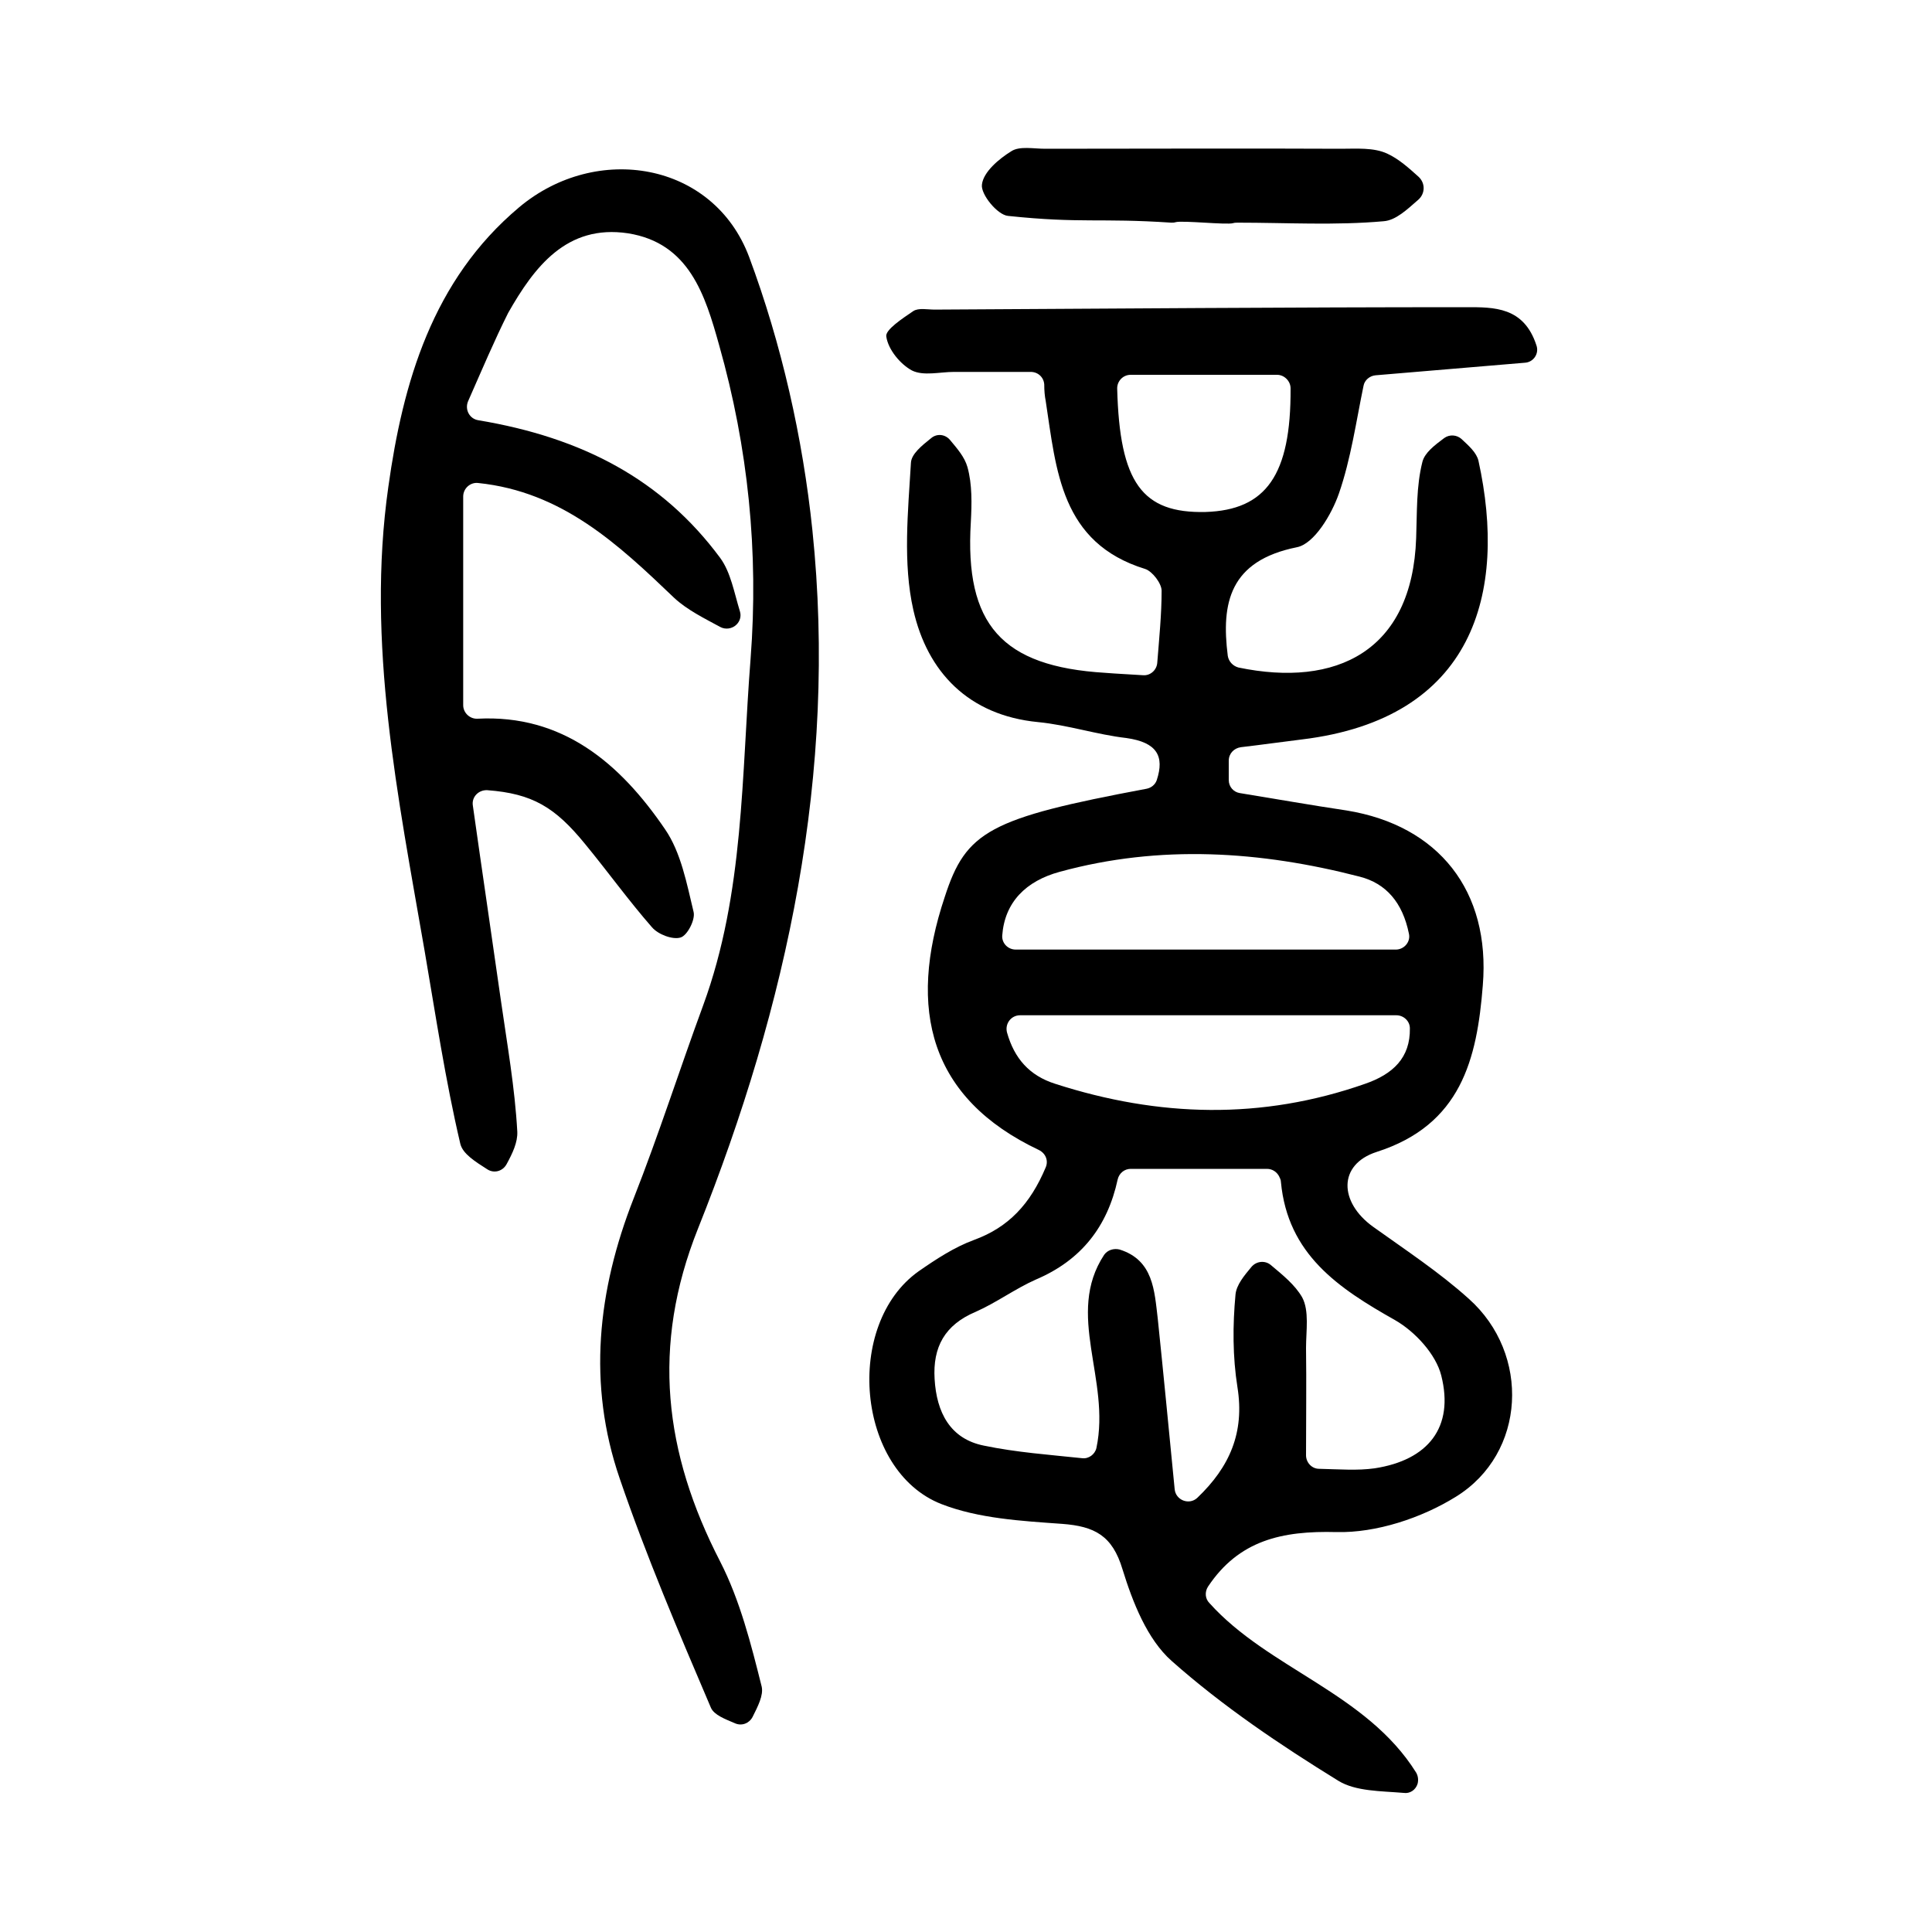 <?xml version="1.0" encoding="utf-8"?>
<svg version="1.1" id="zdic.net" xmlns="http://www.w3.org/2000/svg" xmlns:xlink="http://www.w3.org/1999/xlink" x="0px" y="0px"
	 viewBox="0 0 400 400" style="enable-background:new 0 0 400 400;" xml:space="preserve">
<g>
	<path d="M237.4,163.3c1-0.2,1.8-0.9,2.1-1.8c1.6-4.9,0.1-7.8-6.3-8.7c-6.1-0.7-12.1-2.7-18.3-3.3c-14.4-1.4-22.9-10.4-25.8-23.2
		c-2.2-9.7-1.1-20.4-0.5-30.5c0.1-1.8,2.2-3.5,4.2-5.1c1.2-1,2.9-0.8,3.9,0.4c1.5,1.8,3,3.5,3.6,5.6c1,3.6,0.9,7.6,0.7,11.4
		c-1.3,21.2,6.4,29.9,27.8,31.2c2.5,0.2,4.9,0.3,7.9,0.5c1.5,0.1,2.8-1.1,2.9-2.6c0.4-5.1,0.9-10,0.9-14.9c0-1.5-1.9-4-3.4-4.5
		c-17.5-5.4-18.4-20.4-20.6-34.8c-0.2-1-0.3-2.1-0.3-3.4c-0.1-1.5-1.3-2.6-2.8-2.6h-15.9c-2.9,0-6.3,0.9-8.7-0.3
		c-2.4-1.3-4.9-4.3-5.3-7c-0.3-1.4,3.4-3.8,5.6-5.3c1.1-0.7,2.9-0.3,4.4-0.3c36.7-0.2,73.4-0.5,110.1-0.5c5.7,0,11.9-0.1,14.5,7.9
		c0.6,1.7-0.6,3.5-2.4,3.6c-10.4,0.9-20.5,1.7-30.9,2.6c-1.2,0.1-2.3,1-2.5,2.2c-1.5,7.2-2.6,15.1-5.1,22.3
		c-1.5,4.3-5.1,10.4-8.7,11.1c-13.9,2.8-15.7,11.5-14.3,22.5c0.2,1.2,1.1,2.1,2.2,2.4c20.2,4.2,36-3.3,36.8-26.8
		c0.2-5.3,0-10.7,1.3-15.8c0.5-1.9,2.5-3.4,4.5-4.9c1.1-0.8,2.6-0.7,3.6,0.2c1.5,1.4,3.1,2.8,3.5,4.5c6,27.3-0.9,53.4-36.6,57.7
		c-4.1,0.5-8.3,1.1-12.6,1.6c-1.4,0.2-2.5,1.3-2.5,2.8v4c0,1.4,1,2.5,2.3,2.7c7.4,1.2,14.7,2.5,22.1,3.6
		c19.1,3.1,29.8,16.7,28.2,36.2c-1.2,15.3-4.5,28.9-22,34.5c-8,2.6-7.8,10.4-0.7,15.5c6.7,4.8,13.7,9.4,19.8,14.9
		c12.8,11.4,11.9,32-2.7,41c-7.1,4.4-16.5,7.5-24.7,7.3c-11.3-0.3-20.2,1.7-26.6,11.3c-0.7,1.1-0.6,2.5,0.3,3.4
		c12.2,13.6,32.5,18.6,42.8,35.1c0.4,0.7,0.5,1.5,0.3,2.3c0,0,0,0,0,0c-0.4,1.3-1.6,2.1-2.9,1.9c-4.7-0.4-9.9-0.3-13.5-2.5
		c-12-7.4-23.9-15.4-34.5-24.8c-5.1-4.5-8.1-12.2-10.2-19c-2.1-7-5.8-8.9-12.5-9.4c-8.4-0.6-17.3-1.1-25-4.1
		c-17.6-6.9-20.2-37.2-4.7-48.2c3.6-2.5,7.4-5,11.5-6.5c7.1-2.6,11.6-7.4,14.8-15c0.6-1.4,0-2.9-1.4-3.6
		c-22.6-10.7-27.3-29.1-19.5-52.4C200,172.1,204.8,169.4,237.4,163.3z M243.2,308.3c0.2,2.3,3,3.4,4.7,1.8
		c6.7-6.4,9.8-13.5,8.3-22.9c-1-6.3-1-12.8-0.4-19.2c0.2-2,1.8-3.9,3.3-5.7c1-1.2,2.8-1.4,4-0.4c2.5,2.1,5,4.1,6.5,6.7
		c1.5,2.8,0.8,6.9,0.8,10.5c0.1,7.3,0,14.6,0,22.2c0,1.5,1.2,2.8,2.7,2.8c4.3,0.1,7.9,0.4,11.5-0.1c11.1-1.7,16.5-8.5,13.8-19.2
		c-1.1-4.4-5.4-9.1-9.6-11.5c-11.7-6.6-22.2-13.6-23.6-28.6c0-0.4-0.2-0.8-0.4-1.2c-0.5-0.9-1.4-1.5-2.5-1.5h-28.2
		c-1.3,0-2.4,0.9-2.7,2.2c-2.1,9.7-7.5,16.7-16.9,20.7c-4.3,1.9-8.2,4.8-12.5,6.7c-6.4,2.7-8.9,7.3-8.5,13.9
		c0.4,6.9,3.2,12.4,10.2,13.8c6.7,1.4,13.7,1.9,20.3,2.6c1.4,0.2,2.7-0.8,3-2.1c3-14.2-6.5-27.7,1.6-40c0.7-1,2-1.4,3.2-1.1
		c7,2.2,7.2,8.5,7.9,14.3C240.9,284.6,242,296,243.2,308.3z M210.3,196.6H289c1.7,0,3.1-1.6,2.7-3.3c-1.3-6.4-4.7-10.4-10.2-11.8
		c-20.5-5.3-41.3-6.7-62.1-1c-7,1.9-11.4,6.3-11.9,13.2C207.4,195.3,208.7,196.6,210.3,196.6z M211.2,210.2c-1.9,0-3.2,1.8-2.7,3.6
		c1.5,5.3,4.6,8.9,10,10.6c21.4,6.9,42.7,7.5,64.1,0c5.8-2,9.4-5.4,9.3-11.5c0-1.5-1.3-2.7-2.8-2.7H211.2z M234.1,77.6
		c-1.6,0-2.8,1.3-2.8,2.8c0.5,19.6,5.2,25.9,18.3,25.6c12.5-0.4,17.7-7.6,17.6-25.6c0-1.5-1.3-2.8-2.8-2.8H234.1z"/>
	<path d="M96.9,83.1c-0.7,1.7,0.3,3.6,2.1,3.9c21.6,3.6,38.1,12.3,50.1,28.5c2.2,3,2.9,7.2,4.1,11.1c0.3,1,0,2-0.7,2.7c0,0,0,0,0,0
		c-0.9,0.9-2.3,1.1-3.4,0.5c-3.3-1.8-6.8-3.5-9.5-6c-11.6-11.1-23.2-22-40.6-23.8c-1.6-0.2-3.1,1.1-3.1,2.8V146c0,1.6,1.4,2.9,3,2.8
		c17.5-0.9,29.4,9.1,38.8,22.9c3.3,4.8,4.5,11.3,5.9,17.1c0.4,1.6-1.3,4.9-2.7,5.3c-1.6,0.5-4.6-0.6-5.9-2.1
		c-4.9-5.6-9.2-11.6-13.9-17.3c-6.2-7.6-10.9-10.4-20.2-11.1c-1.8-0.1-3.3,1.4-3,3.2c1.9,13.5,3.9,26.9,5.8,40.3
		c1.3,9.1,2.9,18.1,3.4,27.2c0.1,2.2-1,4.5-2.2,6.7c-0.8,1.5-2.6,2-4,1.1c-2.5-1.6-5.1-3.2-5.6-5.3c-3.1-13.2-5.1-26.6-7.4-40
		c-5.5-31.8-12.1-63.7-7.5-96c3-21.5,9.1-42.8,27.1-57.9c16-13.4,40.2-9.4,47.6,10.3c6.7,18,11.1,37.4,13.1,56.6
		c5.2,50.1-5.2,98.3-23.7,144.6c-9.7,24.3-7,46.4,4.6,68.9c4.1,8,6.4,17.1,8.6,25.9c0.4,1.8-0.8,4.1-1.9,6.3
		c-0.7,1.3-2.2,1.9-3.6,1.3c-2.1-0.9-4.3-1.7-5-3.2c-6.7-15.7-13.4-31.4-18.9-47.5c-6.7-19.5-4.6-38.9,2.9-58
		c5.2-13.2,9.5-26.7,14.4-40c8.5-23.2,7.9-47.6,9.8-71.7c1.7-22.1-0.5-43.7-6.5-64.9c-2.9-10.4-6.2-21.2-18.9-23.2
		c-12.7-1.9-19.4,7-24.8,16.5C102.3,70.6,99.9,76.3,96.9,83.1z"/>
	<path d="M243.4,46c-0.3,0.1-0.6,0.1-0.9,0.1c-14.9-1-18.6,0.2-33.8-1.4c-2.2-0.2-5.7-4.5-5.4-6.5c0.3-2.6,3.5-5.3,6.1-6.9
		c1.7-1.1,4.6-0.5,7-0.5c20.4,0,40.8-0.1,61.2,0c3.2,0,6.8-0.3,9.6,1c2.4,1.1,4.5,3,6.5,4.8c1.4,1.3,1.4,3.4,0,4.7
		c-2.4,2.1-4.7,4.3-7.2,4.5c-10,0.9-20.1,0.3-30.2,0.3c-0.3,0-0.7,0-1,0.1C254,46.6,244.8,45.6,243.4,46z"/>
</g>
</svg>
